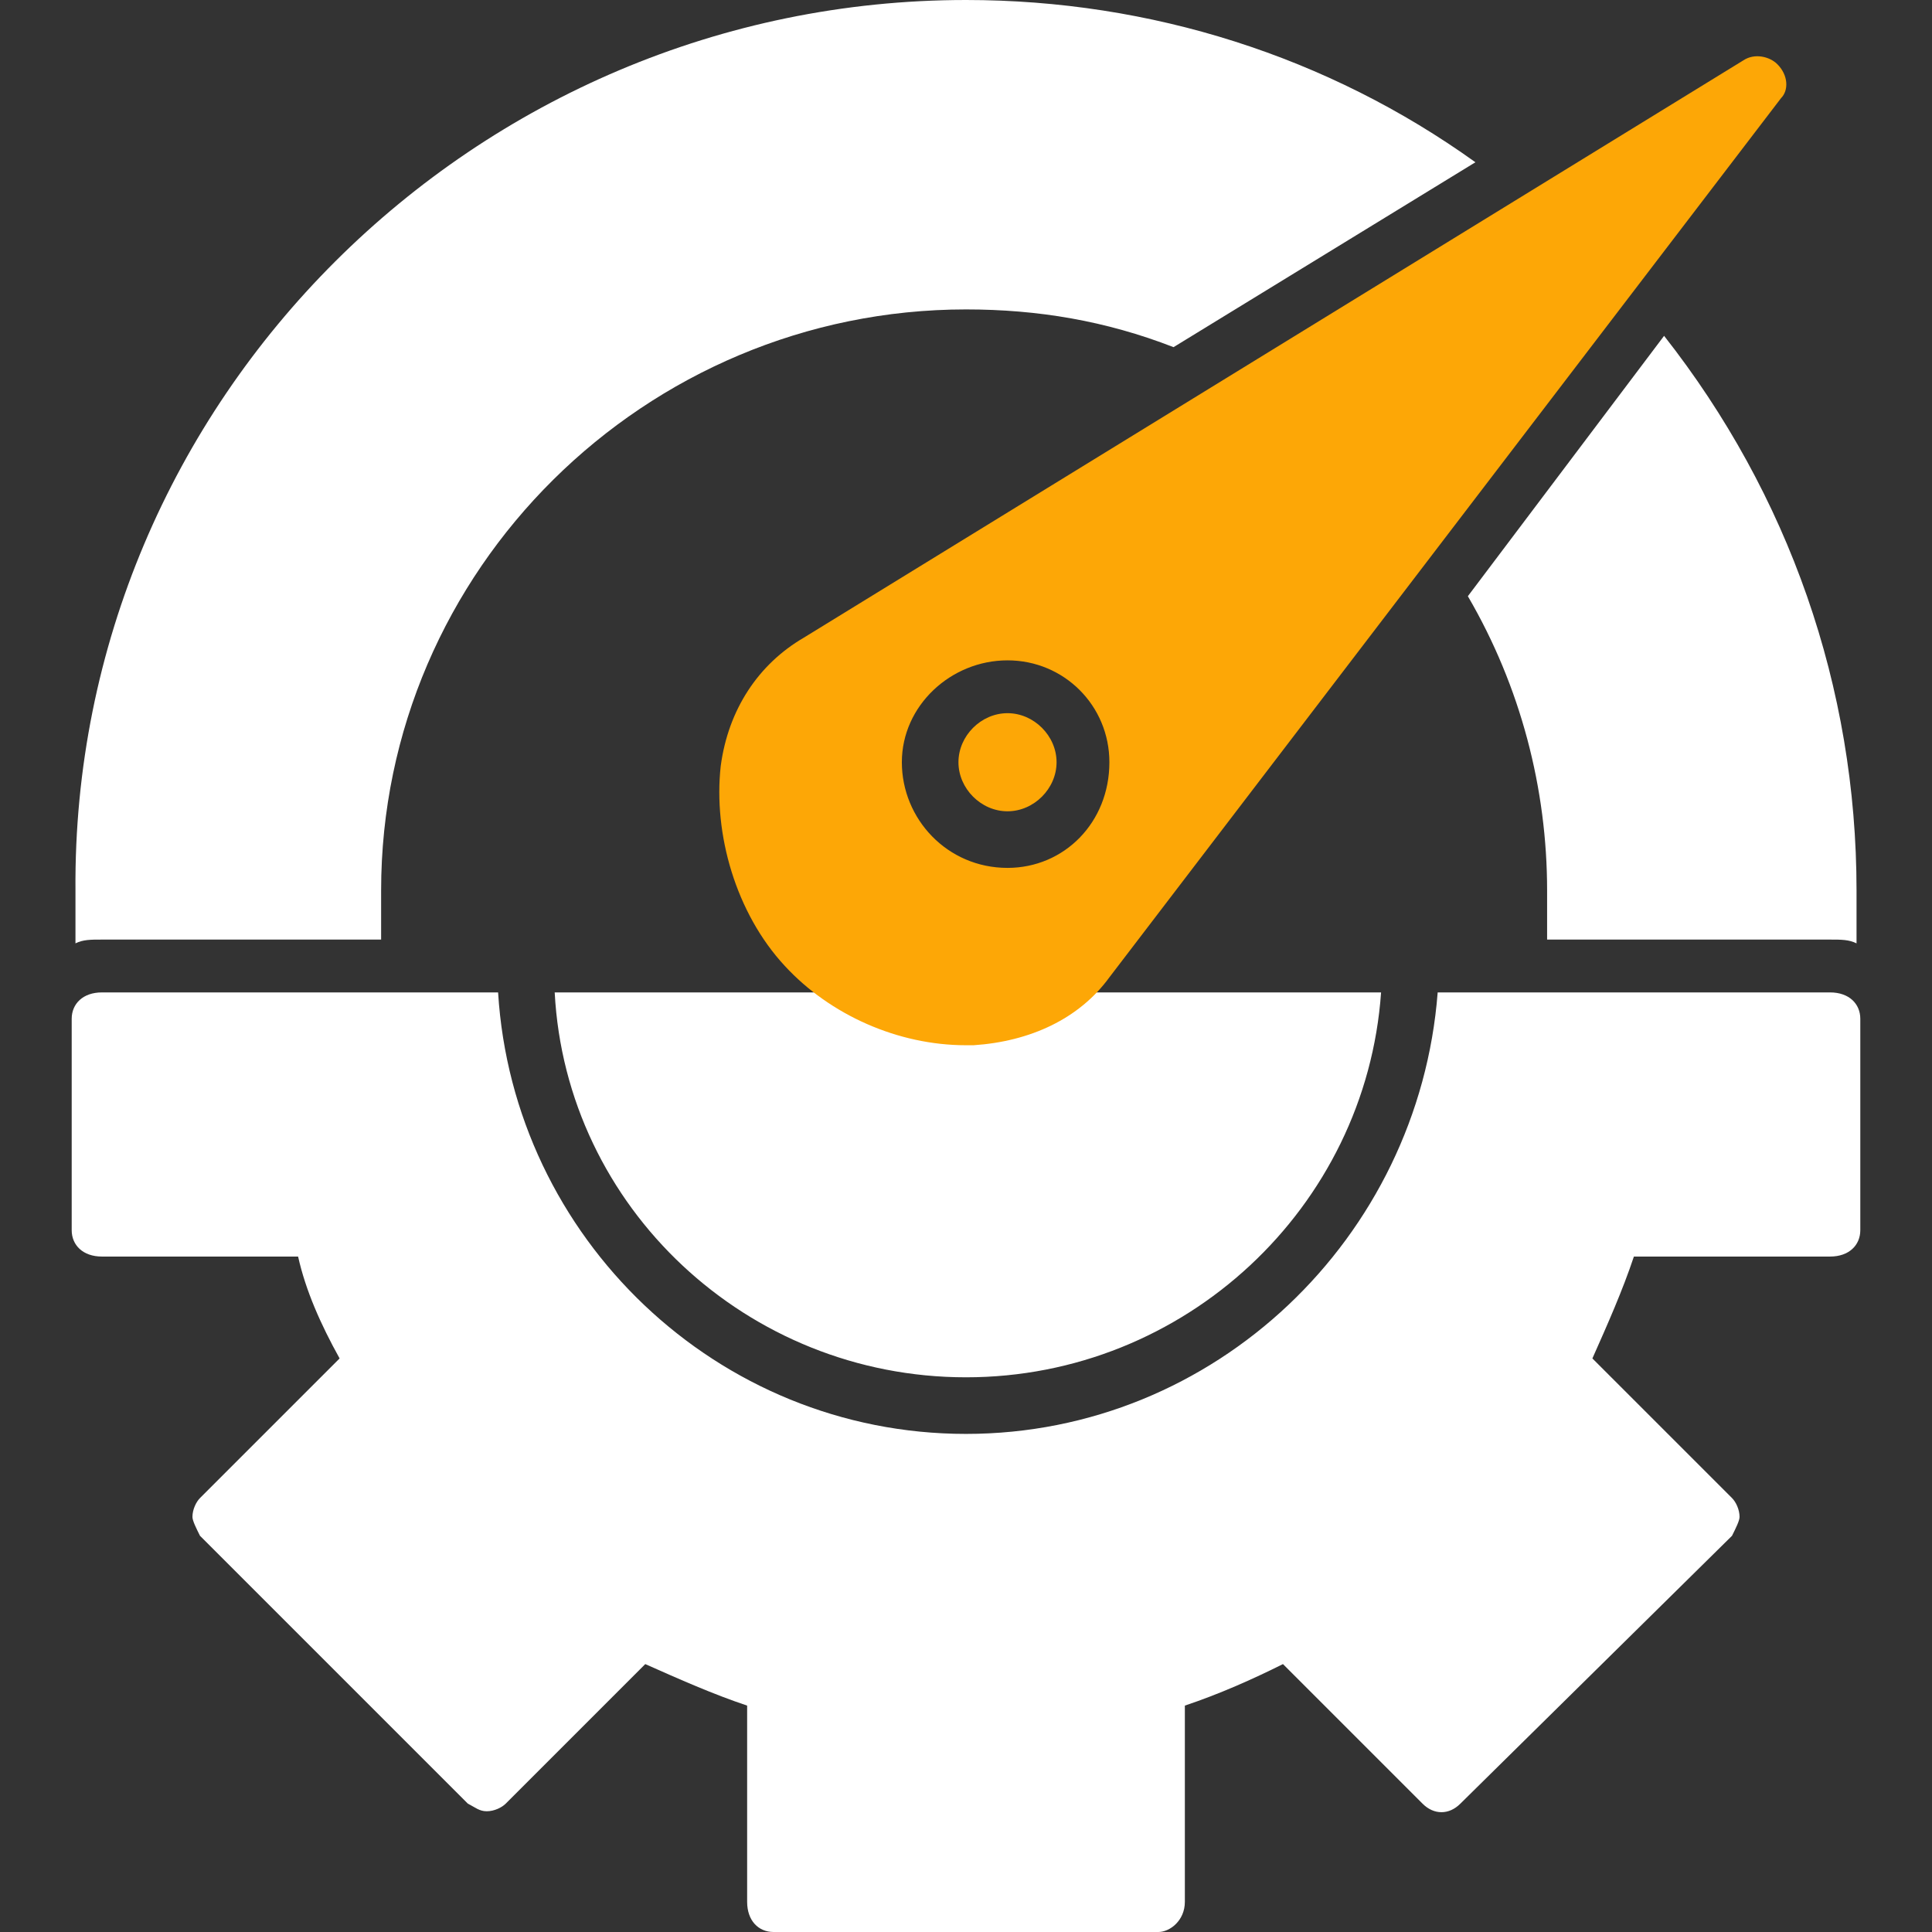 <?xml version="1.0" encoding="utf-8"?>
<!-- Generator: Adobe Illustrator 25.3.0, SVG Export Plug-In . SVG Version: 6.00 Build 0)  -->
<svg version="1.1" id="Layer_1" xmlns="http://www.w3.org/2000/svg" xmlns:xlink="http://www.w3.org/1999/xlink" x="0px" y="0px"
	 viewBox="0 0 512 512" style="enable-background:new 0 0 512 512;" xml:space="preserve">
<rect x="0" y="0" width="512" height="512" fill="#333333" stroke="none"/>
<style type="text/css">
	.st0{fill-rule:evenodd;clip-rule:evenodd;fill:#FFFFFF;}
	.st1{fill-rule:evenodd;clip-rule:evenodd;fill:#FDA706;}
</style>
<g id="Layer_x0020_1">
	<path class="st0" d="M307,512H205c-4,0-7-3-7-8v-52c-9-3-18-7-27-11l-37,37c-1,1-3,2-5,2l0,0c-2,0-3-1-5-2l-71-71c-1-2-2-4-2-5
		c0-2,1-4,2-5l37-37c-5-9-9-18-11-27H27c-5,0-8-3-8-7v-56c0-4,3-7,8-7h105c4,65,58,117,124,117s120-52,125-117h104c5,0,8,3,8,7v56
		c0,4-3,7-8,7h-52c-3,9-7,18-11,27l37,37c1,1,2,3,2,5c0,1-1,3-2,5l-72,71c-3,3-7,3-10,0l-37-37c-8,4-17,8-26,11v52
		C314,509,310,512,307,512z M147,263h219c-4,57-52,102-110,102S150,320,147,263z"/>
	<path class="st0" d="M410,249v-13c0-27-7-54-21-78l52-69c33,42,51,93,51,147v14c-2-1-4-1-7-1H410z M311,92c-18-7-36-10-55-10
		c-85,0-155,69-155,154v13H27c-3,0-5,0-7,1v-14C19,106,126,0,256,0c49,0,96,15,135,43L311,92z"/>
	<path class="st1" d="M256,277c-18,0-36-8-48-21c-13-14-19-35-17-53c2-15,10-27,22-34L462,16c3-2,7-1,9,1c3,3,3,7,1,9L294,259
		c-8,11-21,17-36,18C257,277,257,277,256,277z M267,230c-16,0-28-13-28-28s13-27,28-27s27,12,27,27C294,218,282,230,267,230z
		 M267,189c-7,0-13,6-13,13s6,13,13,13s13-6,13-13S274,189,267,189z"/>
</g>
</svg>
